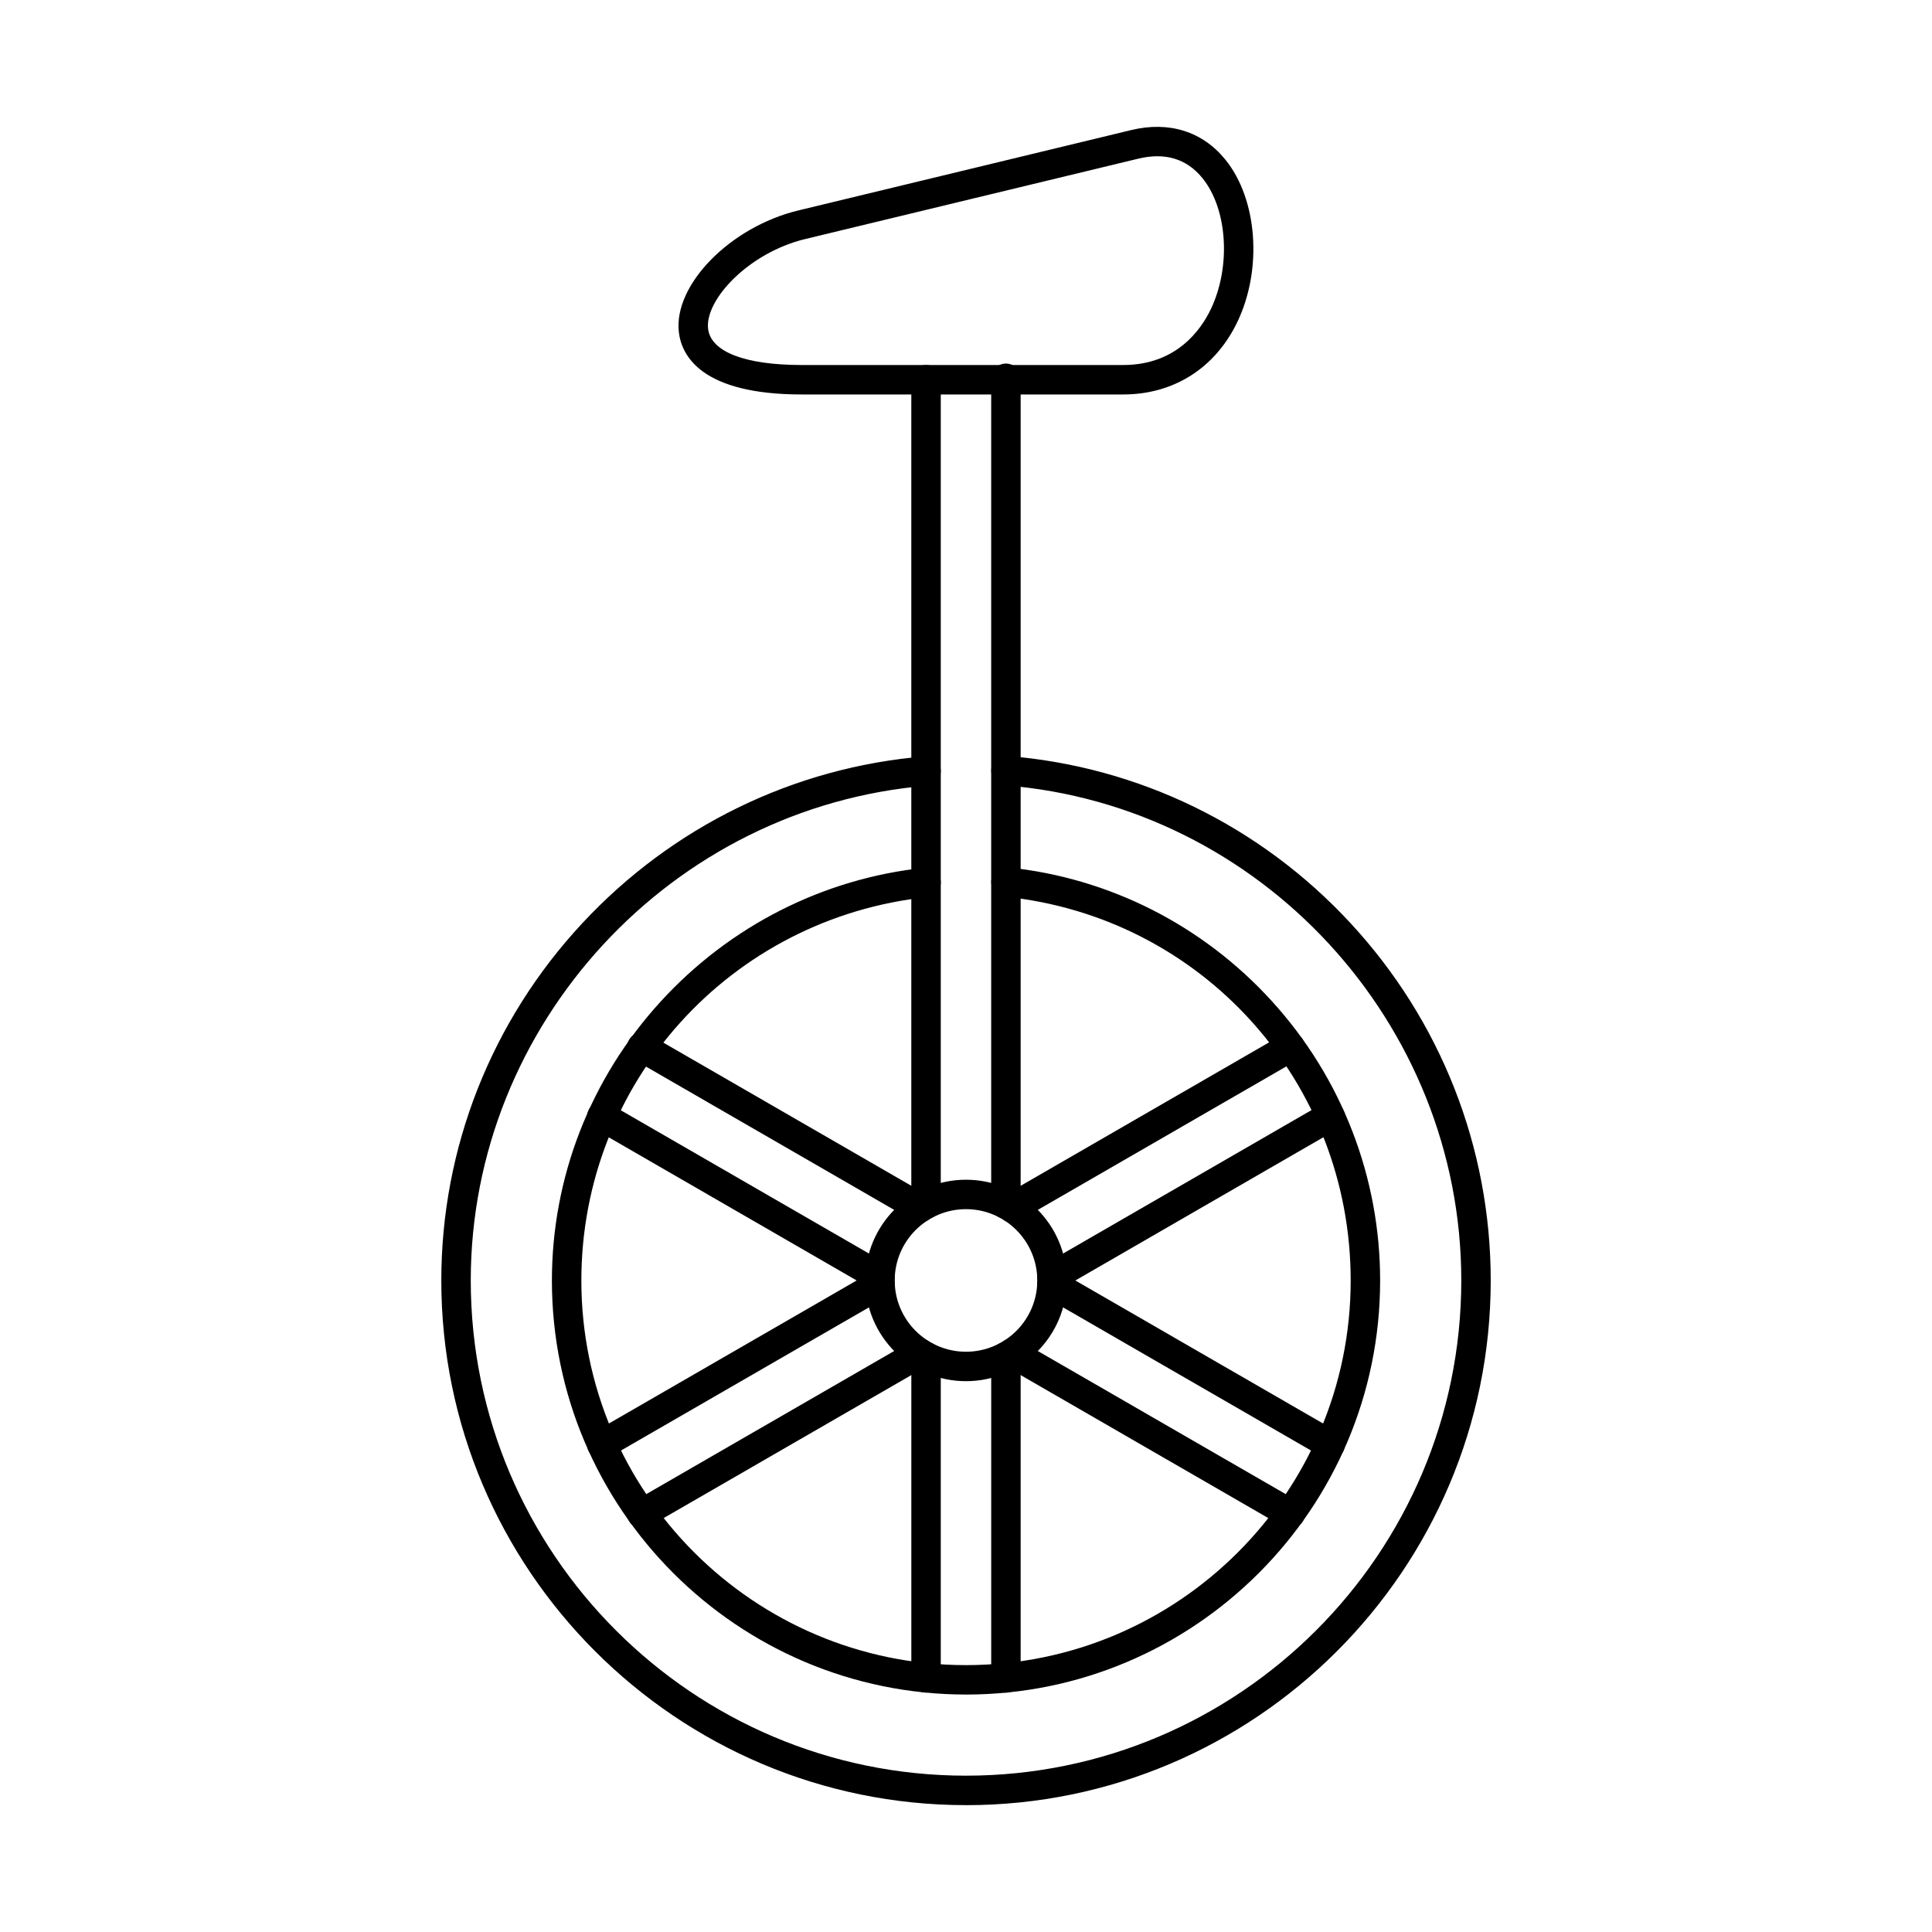 <?xml version="1.0" encoding="UTF-8"?>
<!-- Uploaded to: ICON Repo, www.svgrepo.com, Generator: ICON Repo Mixer Tools -->
<svg fill="#000000" width="800px" height="800px" version="1.1" viewBox="144 144 512 512" xmlns="http://www.w3.org/2000/svg">
 <g fill-rule="evenodd">
  <path d="m400 622.38c-76.672 0-139.05-62.379-139.05-139.05 0-35.113 13.246-68.711 37.301-94.598 23.895-25.715 56.156-41.441 90.848-44.285 2.144-0.184 4.031 1.422 4.207 3.566 0.176 2.144-1.422 4.035-3.57 4.207-67.84 5.566-120.98 63.152-120.98 131.11 0 72.367 58.875 131.24 131.25 131.24s131.25-58.875 131.25-131.24c0-68.215-53.137-125.85-120.97-131.21-2.148-0.172-3.754-2.051-3.582-4.207 0.168-2.144 2.051-3.738 4.195-3.574 34.75 2.742 67.043 18.449 90.93 44.227 24.004 25.898 37.227 59.555 37.227 94.77 0 76.664-62.379 139.05-139.05 139.05z"/>
  <path d="m400 593.07c-60.512 0-109.74-49.223-109.74-109.73 0-27.27 10.191-53.473 28.695-73.781 18.34-20.137 43.223-32.773 70.055-35.59 2.141-0.234 4.062 1.332 4.289 3.477 0.223 2.144-1.328 4.062-3.473 4.289-52.312 5.484-91.762 49.172-91.762 101.61 0 56.203 45.73 101.93 101.94 101.93 56.211 0 101.94-45.73 101.94-101.93 0-52.699-39.441-96.438-91.746-101.72-2.144-0.223-3.707-2.133-3.488-4.277 0.215-2.144 2.125-3.707 4.273-3.484 26.898 2.711 51.809 15.332 70.145 35.527 18.457 20.32 28.621 46.582 28.621 73.953 0 60.512-49.23 109.73-109.74 109.73z"/>
  <path d="m389.41 467.04c-2.156 0-3.902-1.746-3.902-3.902v-218.5c0-2.156 1.746-3.902 3.902-3.902s3.902 1.746 3.902 3.902v218.5c0 2.156-1.746 3.902-3.902 3.902zm21.168 0c-2.156 0-3.902-1.746-3.902-3.902v-218.89c0-2.152 1.746-3.902 3.902-3.902 2.152 0 3.902 1.746 3.902 3.902v218.89c0 2.156-1.746 3.902-3.902 3.902z"/>
  <path d="m400 464.44c-10.418 0-18.895 8.473-18.895 18.898 0 10.414 8.477 18.887 18.895 18.887s18.895-8.473 18.895-18.887c0-10.426-8.477-18.898-18.895-18.898zm0 45.586c-14.719 0-26.695-11.969-26.695-26.688 0-14.723 11.977-26.699 26.695-26.699 14.723 0 26.699 11.977 26.699 26.699 0 14.719-11.977 26.691-26.699 26.688z"/>
  <path d="m412.2 467.98c-1.348 0-2.66-0.699-3.383-1.949-1.078-1.871-0.438-4.258 1.43-5.336l73.719-42.559c1.863-1.078 4.25-0.438 5.328 1.434 1.078 1.859 0.438 4.246-1.43 5.324l-73.719 42.559c-0.613 0.355-1.285 0.527-1.949 0.527zm10.586 18.328c-1.348 0-2.66-0.699-3.383-1.949-1.078-1.867-0.438-4.246 1.426-5.332l73.719-42.559c1.867-1.078 4.25-0.438 5.328 1.434 1.078 1.867 0.438 4.246-1.426 5.324l-73.719 42.57c-0.613 0.344-1.285 0.52-1.945 0.52z"/>
  <path d="m496.5 530.73c-0.664 0-1.332-0.172-1.949-0.527l-73.719-42.559c-1.867-1.078-2.504-3.465-1.43-5.332 1.078-1.859 3.465-2.5 5.328-1.422l73.719 42.559c1.867 1.078 2.504 3.465 1.43 5.332-0.723 1.25-2.035 1.949-3.383 1.949zm-10.586 18.328c-0.66 0-1.332-0.172-1.945-0.527l-73.719-42.559c-1.867-1.078-2.504-3.453-1.43-5.324 1.078-1.871 3.465-2.508 5.328-1.434l73.719 42.559c1.867 1.078 2.504 3.465 1.43 5.336-0.723 1.25-2.035 1.949-3.383 1.949z"/>
  <path d="m389.41 592.55c-2.152 0-3.898-1.746-3.898-3.902v-85.117c0-2.164 1.746-3.898 3.898-3.898 2.156 0 3.902 1.738 3.902 3.902v85.117c0 2.152-1.746 3.902-3.902 3.902zm21.168 0c-2.152 0-3.898-1.746-3.898-3.902v-85.117c0-2.164 1.746-3.898 3.898-3.898 2.156 0 3.902 1.738 3.902 3.902v85.117c0 2.152-1.746 3.902-3.902 3.902z"/>
  <path d="m303.5 530.73c-1.348 0-2.66-0.699-3.383-1.949-1.078-1.871-0.438-4.258 1.43-5.332l73.719-42.559c1.867-1.078 4.25-0.438 5.328 1.434 1.078 1.859 0.438 4.246-1.43 5.324l-73.719 42.559c-0.613 0.355-1.285 0.527-1.945 0.527zm10.582 18.328c-1.348 0-2.66-0.703-3.383-1.949-1.078-1.871-0.438-4.258 1.426-5.336l73.719-42.559c1.867-1.078 4.25-0.438 5.328 1.434s0.438 4.246-1.43 5.324l-73.719 42.559c-0.613 0.355-1.285 0.531-1.945 0.531z"/>
  <path d="m387.8 467.98c-0.664 0-1.332-0.172-1.945-0.527l-73.719-42.559c-1.867-1.078-2.504-3.465-1.43-5.324 1.078-1.871 3.465-2.508 5.328-1.434l73.719 42.559c1.867 1.078 2.504 3.465 1.43 5.336-0.723 1.25-2.035 1.949-3.383 1.949zm-10.582 18.328c-0.664 0-1.332-0.172-1.949-0.52l-73.719-42.57c-1.867-1.066-2.504-3.453-1.43-5.324 1.078-1.871 3.465-2.508 5.328-1.434l73.719 42.559c1.867 1.078 2.504 3.465 1.43 5.332-0.723 1.25-2.035 1.949-3.383 1.949z"/>
  <path d="m356.47 203.56h0.012zm0.914 3.789c-14.953 3.606-26.645 16.102-25.73 23.793 0.727 6.094 9.77 9.59 24.816 9.59h85.199c14.059 0 20.586-9.297 23.227-14.832 5.375-11.289 4.398-26.516-2.227-34.684-4.176-5.152-9.91-6.887-17.043-5.16zm84.285 41.188h-85.199c-26.629 0-31.832-10.32-32.562-16.469-1.492-12.547 13.59-27.938 31.648-32.297l88.242-21.305c10.02-2.418 18.871 0.367 24.934 7.832 8.504 10.484 9.883 28.957 3.211 42.957-5.84 12.254-16.871 19.281-30.27 19.281z"/>
 </g>
</svg>